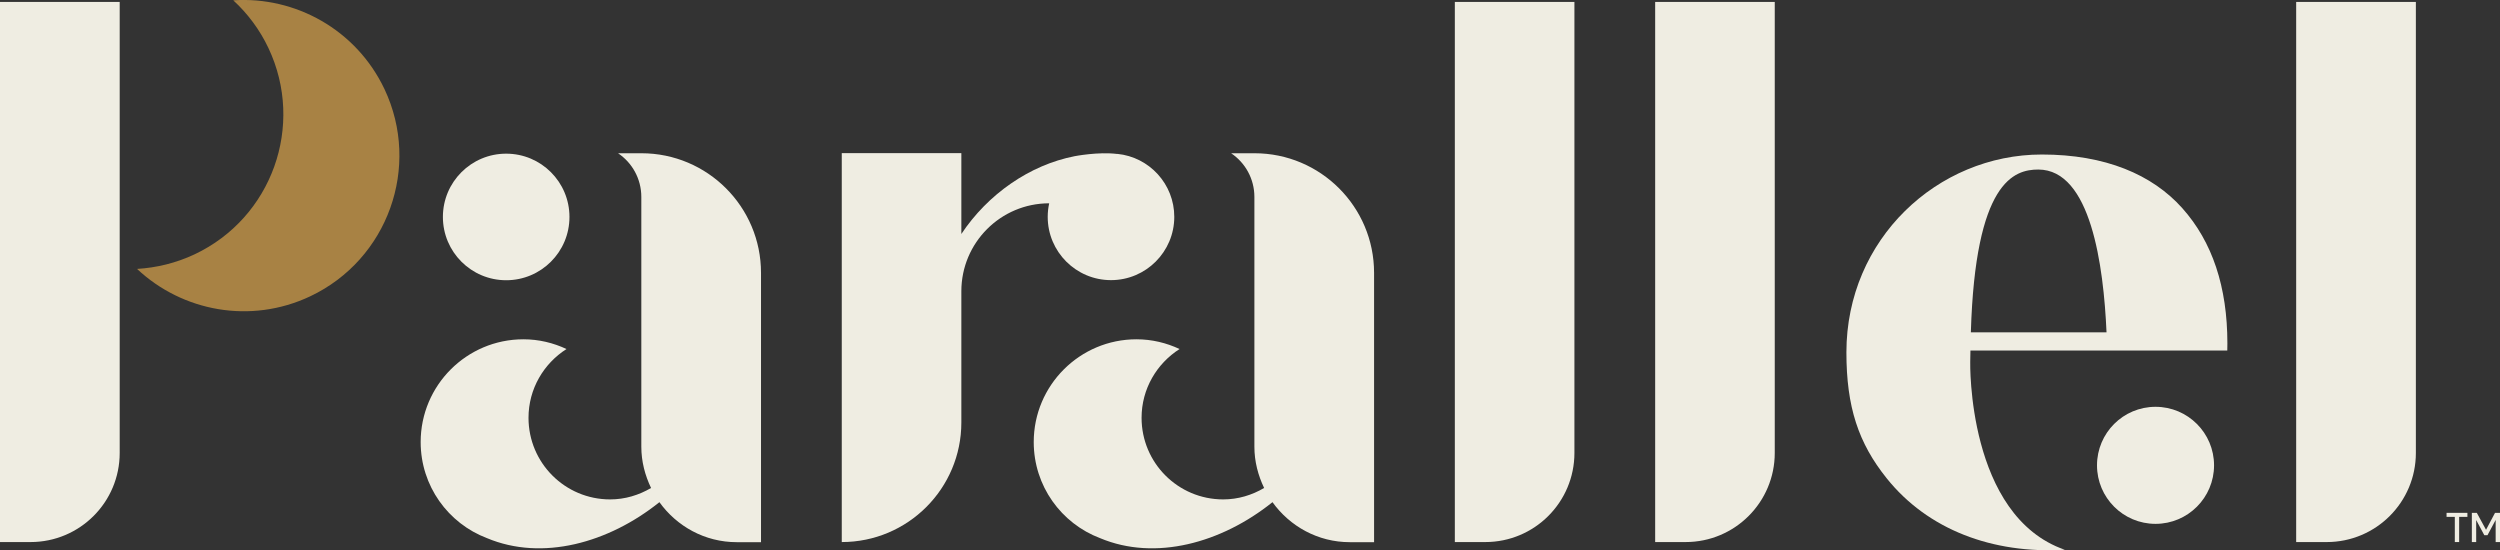 <?xml version="1.0" encoding="UTF-8"?><svg id="Layer_2" xmlns="http://www.w3.org/2000/svg" viewBox="0 0 236.23 52"><rect x="0" y="0" width="236.23" height="52" fill="#333333" stroke="none"/><defs><style>.cls-1{fill:#efede2;}.cls-2{fill:#a88244;}</style></defs><g id="Layer_1-2"><g><circle class="cls-1" cx="47.83" cy="20.5" r="5.98"/><circle class="cls-1" cx="203.68" cy="43.97" r="5.53"/><path class="cls-1" d="m0,51.22h2.89c4.65,0,8.42-3.77,8.42-8.42V.18H0v51.04Z"/><path class="cls-1" d="m137.46,51.22h2.89c4.65,0,8.42-3.77,8.42-8.42V.18h-11.3v51.04Z"/><path class="cls-1" d="m156.4,51.22h2.88c4.65,0,8.42-3.77,8.42-8.42V.18h-11.3v51.04Z"/><path class="cls-1" d="m216.97.18v51.04h2.89c4.65,0,8.42-3.77,8.42-8.42V.18h-11.3Z"/><path class="cls-2" d="m22.04.03c1.35,1.24,2.5,2.76,3.33,4.52,3.45,7.31.33,16.03-6.98,19.48-1.76.83-3.61,1.27-5.44,1.38,4.28,4.02,10.73,5.25,16.36,2.59,7.34-3.47,10.49-12.24,7.02-19.58C33.66,2.79,27.89-.36,22.04.03Z"/><path class="cls-1" d="m60.6,14.48h-2.2c1.33.89,2.2,2.41,2.2,4.13v23.6c0,1.4.35,2.71.92,3.9-1.14.67-2.45,1.08-3.87,1.08-4.26,0-7.71-3.45-7.71-7.71,0-2.74,1.44-5.13,3.59-6.5-1.24-.58-2.61-.92-4.07-.92-5.36,0-9.71,4.35-9.71,9.71,0,4.15,2.6,7.69,6.27,9.08h0c5.21,2.19,11.48.46,16.29-3.4,1.64,2.28,4.29,3.78,7.31,3.78h2.29v-25.45c0-6.24-5.06-11.3-11.3-11.3Z"/><path class="cls-1" d="m118.53,14.48h-2.2c1.33.89,2.2,2.41,2.2,4.13v23.6c0,1.4.35,2.71.92,3.9-1.14.67-2.45,1.08-3.87,1.08-4.26,0-7.71-3.45-7.71-7.71,0-2.74,1.44-5.13,3.59-6.5-1.24-.58-2.61-.92-4.07-.92-5.36,0-9.71,4.35-9.71,9.71,0,4.15,2.6,7.69,6.27,9.08h0c5.21,2.19,11.48.46,16.29-3.4,1.64,2.28,4.29,3.78,7.31,3.78h2.29v-25.45c0-6.24-5.06-11.3-11.3-11.3Z"/><g><polygon class="cls-1" points="231.18 48.84 231.96 48.84 231.96 51.22 232.37 51.22 232.37 48.84 233.15 48.84 233.15 48.46 231.18 48.46 231.18 48.84"/><polygon class="cls-1" points="235.76 48.46 234.91 50.06 234.05 48.48 234.04 48.46 233.57 48.46 233.57 51.22 233.98 51.22 233.98 49.14 234.74 50.56 234.75 50.57 235.05 50.57 235.82 49.13 235.82 51.22 236.23 51.22 236.23 48.46 235.76 48.46"/></g><path class="cls-1" d="m105.58,14.55c-1.79-.23-4.04.21-4.04.21-4.25.83-8.21,3.6-10.7,7.35v-7.64h-11.3v36.75c6.24,0,11.3-5.06,11.3-11.3v-12.4c0-4.59,3.72-8.31,8.3-8.31,0,0,0,0,0,0-.09.41-.14.84-.14,1.28,0,3.3,2.68,5.98,5.98,5.98s5.98-2.68,5.98-5.98c0-3.1-2.36-5.65-5.38-5.95Z"/><path class="cls-1" d="m186.2,33.12h24.26s.01-.29.01-.67c0-5.34-1.42-9.6-4.26-12.78-2.84-3.18-7.28-5.07-13.27-5.07,0,0,0,0,0,0h0c-9.87,0-18.47,8-18.47,18.69,0,5.16,1.13,8.57,3.81,11.91,3.88,4.84,9.98,7.15,16.83,6.75-9.25-3.2-8.94-17.74-8.94-17.74,0-.39.01-.72.02-1.09Zm6.4-17.1c4.97,0,6.17,9.08,6.45,15.38h-12.82c.42-14.26,4.08-15.38,6.38-15.38Z"/></g></g></svg>